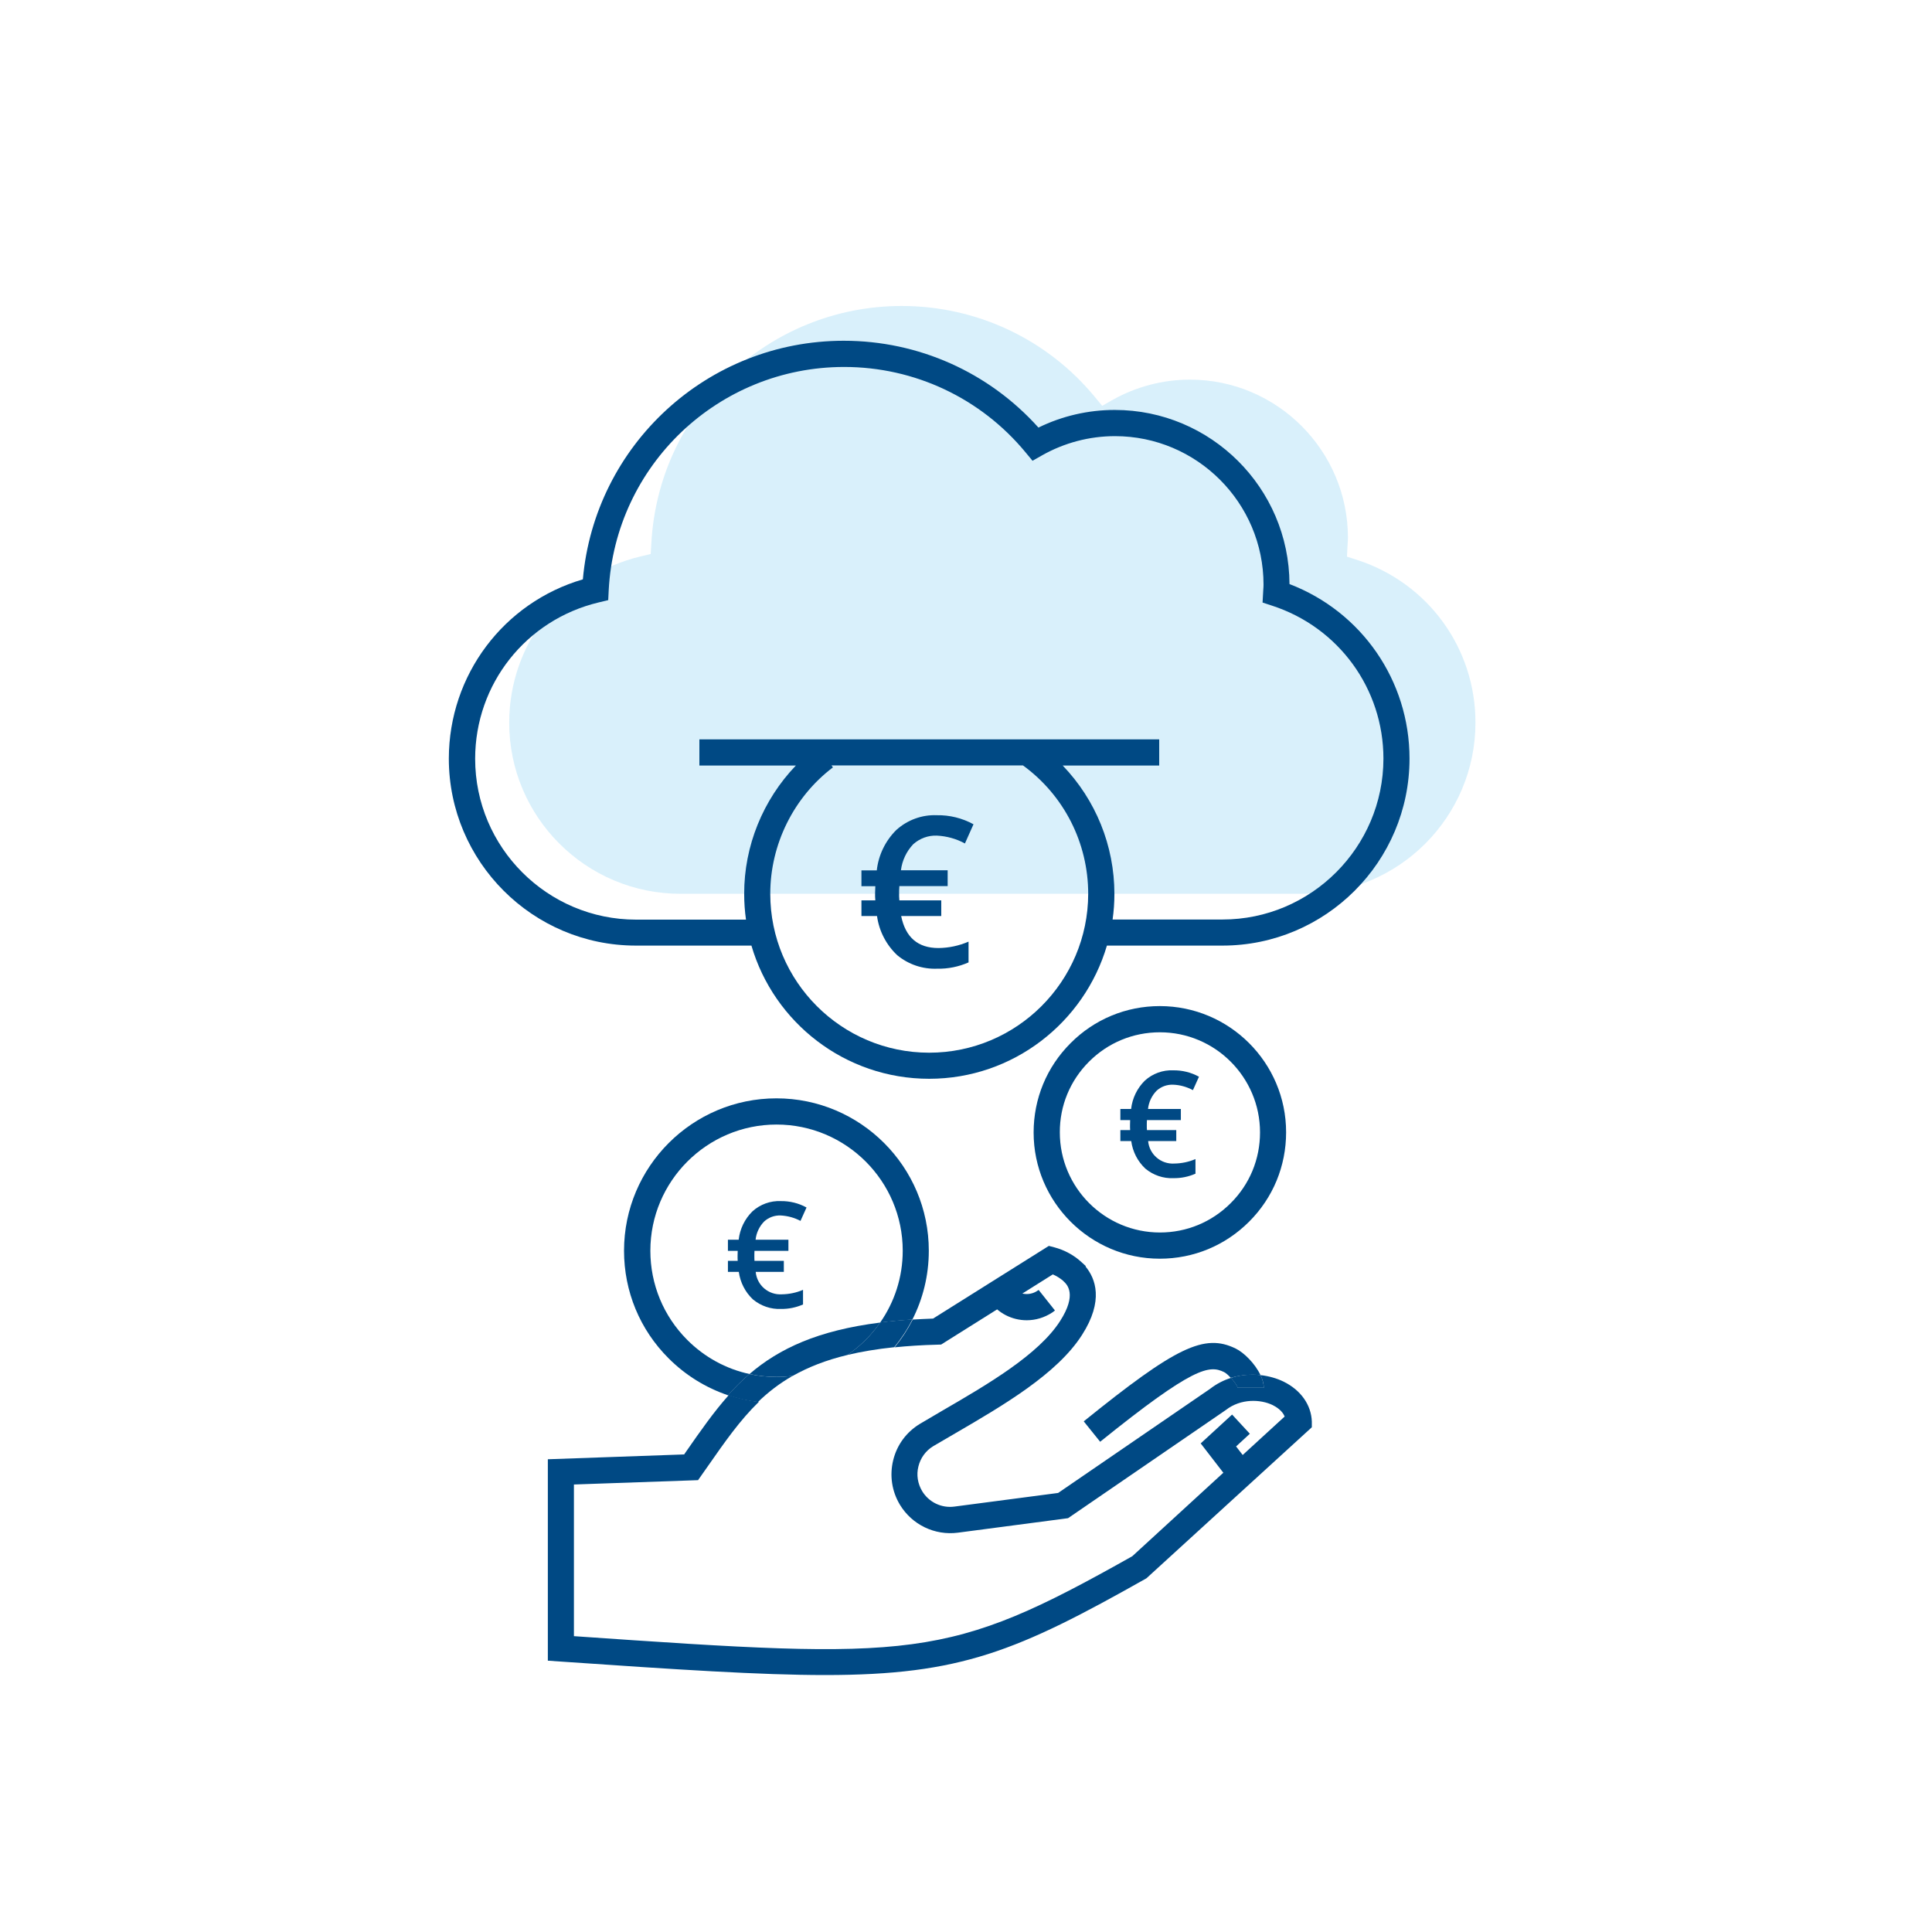<?xml version="1.0" encoding="UTF-8"?>
<!-- Generator: Adobe Illustrator 27.1.0, SVG Export Plug-In . SVG Version: 6.00 Build 0)  -->
<svg xmlns="http://www.w3.org/2000/svg" xmlns:xlink="http://www.w3.org/1999/xlink" version="1.1" id="Ebene_1" x="0px" y="0px" viewBox="0 0 1600 1600" style="enable-background:new 0 0 1600 1600;" xml:space="preserve">
<style type="text/css">
	.st0{opacity:0.15;fill:#009EE2;enable-background:new    ;}
	.st1{clip-path:url(#SVGID_00000023966194977680016090000004177304438544406451_);}
	.st2{fill:none;}
	.st3{fill:#004984;}
</style>
<path class="st0" d="M1123.9,463.7l-8.4-2.7l0.6-11.4c0.1-1.4,0.2-2.9,0.2-4.3c0-72.1-58.7-130.9-130.8-130.9c0,0,0,0-0.1,0  c-22.5,0-44.7,5.9-64.2,16.9l-8.4,4.8l-6.2-7.5c-39.5-47.8-97.8-75.2-159.8-75.2c0,0-0.1,0-0.2,0c-110.4,0.1-201.4,86.5-207.2,196.8  l-0.5,8.6l-8.4,2c-64,15.3-108.8,71.9-108.8,137.7c0,78.2,63.6,141.7,141.8,141.7h516.7c78.2,0,141.7-63.6,141.7-141.7  C1222,536.8,1182.6,482.7,1123.9,463.7z"></path>
<g>
	<g>
		<defs>
			<rect id="SVGID_1_" x="371.7" y="253.4" width="856.6" height="1133.9"></rect>
		</defs>
		<clipPath id="SVGID_00000108282405994644108530000016942427640893528216_">
			<use xlink:href="#SVGID_1_" style="overflow:visible;"></use>
		</clipPath>
		
			<g id="Gruppe_264_00000114046167579733939650000001135333071104375191_" style="clip-path:url(#SVGID_00000108282405994644108530000016942427640893528216_);">
			<g>
				<path class="st2" d="M960.5,1020.7C960.5,1020.7,960.5,1020.7,960.5,1020.7c22.2,0,43-8.6,58.7-24.3      c15.7-15.7,24.3-36.5,24.3-58.6c0-45.7-37.2-82.9-82.9-82.9c-22.2,0-43,8.6-58.7,24.3c-15.7,15.7-24.3,36.5-24.3,58.6      C877.6,983.6,914.8,1020.7,960.5,1020.7z"></path>
				<path class="st2" d="M656.5,1139.4c16.6-2.1,32-8.2,45.3-17.3C683.8,1126.4,669.1,1132.2,656.5,1139.4z"></path>
				<path class="st2" d="M643.1,1161.9C643.1,1161.9,643.1,1161.9,643.1,1161.9c-5.2,0-10.3-0.3-15.3-0.9      c-15.6,15-28.2,33.1-42.5,53.7l-7.8,11.1l-102.8,3.6V1355h0v0c283.2,19.6,308.9,20.2,462.4-66.2l126.2-115.7      c-2-5.1-7.4-8.3-10-9.5c-9.9-4.8-26.3-5.6-38.7,4.1l-130.7,89.6l-91.2,12c-19.2,2.4-38-6.6-48-23.1c-6.7-11.2-8.7-24.2-5.6-36.9      c3.1-12.7,11-23.3,22.1-30.1c6-3.6,12.3-7.2,18.7-11c37.3-21.8,79.6-46.4,97.5-74.3c14.1-22.1,5.7-30.1,2.9-32.7l-0.7-0.7      c-2.5-2.1-5.3-3.8-8.3-5.1l-92.5,58.1l-3,0.1c-12.8,0.4-24.6,1.1-35.5,2.2C717.4,1143.9,682.3,1161.9,643.1,1161.9z"></path>
				<path class="st2" d="M747.6,1035.7c0-57.6-46.9-104.5-104.5-104.5s-104.5,46.9-104.5,104.5c0,27.9,10.9,54.2,30.6,73.9      c14.4,14.4,32.2,24,51.5,28.2c24.5-21,56.5-36.1,108.2-42.6C740.7,1078.4,747.6,1057.8,747.6,1035.7z"></path>
				<path class="st2" d="M1053.4,501.5l-7.9-2.6l0.6-10.7c0.1-1.3,0.2-2.7,0.2-4.1c0-67.8-55.2-123-123-123c0,0,0,0-0.1,0      c-21.1,0-42,5.5-60.3,15.9l-7.9,4.5l-5.8-7c-37.2-45-91.9-70.7-150.2-70.7c0,0-0.1,0-0.2,0c-103.8,0.1-189.4,81.3-194.8,185      l-0.4,8.1l-7.9,1.9c-60.2,14.4-102.3,67.6-102.3,129.5c0,73.5,59.8,133.2,133.3,133.2h91c-1-7-1.5-14-1.5-21.3      c0-39.7,15.7-78,42.8-106.3h-79.9v-21.7h380.7v21.7H880c27.2,28.2,42.8,66.2,42.8,106.3c0,7.2-0.5,14.3-1.5,21.2h91      c73.5,0,133.2-59.8,133.2-133.2C1145.6,570.3,1108.6,519.4,1053.4,501.5z"></path>
				<path class="st2" d="M847.2,633.9H688.6l1.2,1.6c-32.5,24.7-51.9,63.9-51.9,104.7c0,72.6,59,131.6,131.6,131.6      s131.6-59,131.6-131.6C901.2,698,881.1,658.7,847.2,633.9z"></path>
				<path class="st3" d="M1043.9,1138.8c-4.5-9.5-13.7-18.7-20.6-22c-25.9-12.7-49.4-1.4-125.8,60.3l13.6,16.9      c77.6-62.6,90.5-63.6,102.6-57.7c1.5,0.7,3.6,2.6,5.6,4.8C1027.6,1138.6,1036,1138,1043.9,1138.8z"></path>
				<path class="st3" d="M1067.9,483.7c-0.3-79.6-65.1-144.2-144.7-144.2c0,0,0,0-0.1,0c-21.9,0-43.5,5-63.1,14.6      c-41.1-45.8-99.3-71.9-161.2-71.9c-0.1,0-0.1,0-0.2,0c-112.7,0.1-206,86.2-215.9,197.6C417.1,499,371.8,559,371.7,628.2      c0,85.4,69.5,154.9,154.9,154.9h95.7c18.6,63.7,77.5,110.3,147.2,110.3c69.6,0,128.5-46.7,147.2-110.3h95.7      c85.4,0,154.9-69.5,154.9-154.9C1167.3,563.7,1127.7,506.6,1067.9,483.7z M769.5,871.8c-72.6,0-131.6-59-131.6-131.6      c0-40.8,19.3-80,51.9-104.7l-1.2-1.6h158.6c33.9,24.7,54,64.1,54,106.3C901.1,812.8,842.1,871.8,769.5,871.8z M1012.4,761.5h-91      c1-7,1.5-14,1.5-21.2c0-40.1-15.6-78-42.8-106.3h79.9v-21.7H579.2v21.7h79.9c-27.2,28.3-42.9,66.6-42.8,106.3      c0,7.2,0.5,14.3,1.5,21.3h-91c-73.5,0-133.3-59.8-133.3-133.2c0-61.9,42.1-115.1,102.3-129.5l7.9-1.9l0.4-8.1      c5.4-103.7,91-184.9,194.8-185c0.1,0,0.1,0,0.2,0c58.3,0,113.1,25.8,150.2,70.7l5.8,7l7.9-4.5c18.4-10.4,39.2-15.9,60.3-15.9      c0,0,0,0,0.1,0c67.8,0,123,55.2,123,123c0,1.4-0.1,2.7-0.2,4.1l-0.6,10.7l7.9,2.6c55.1,17.9,92.2,68.8,92.2,126.7      C1145.6,701.7,1085.8,761.5,1012.4,761.5z"></path>
				<path class="st3" d="M960.5,1042.4C960.5,1042.4,960.6,1042.4,960.5,1042.4c28,0,54.2-10.9,74-30.7c19.8-19.8,30.6-46,30.6-74      c0-57.6-46.9-104.5-104.6-104.5c-27.9,0-54.2,10.9-73.9,30.7c-19.8,19.8-30.6,46-30.6,74C856,995.5,902.9,1042.4,960.5,1042.4z       M901.9,879.2c15.7-15.7,36.5-24.3,58.7-24.3c45.7,0,82.9,37.2,82.9,82.9c0,22.2-8.6,43-24.3,58.6      c-15.7,15.7-36.5,24.3-58.6,24.3c0,0,0,0,0,0c-45.7,0-82.9-37.2-82.9-82.9C877.6,915.7,886.2,894.9,901.9,879.2z"></path>
				<path class="st3" d="M620.7,1137.9c-19.4-4.2-37.2-13.9-51.5-28.2c-19.7-19.7-30.6-46-30.6-73.9c0-57.6,46.9-104.5,104.5-104.5      s104.5,46.9,104.5,104.5c0,22.1-6.9,42.6-18.7,59.5c8.4-1.1,17.3-1.9,26.7-2.5c8.7-17.1,13.6-36.5,13.6-57      c0-69.6-56.6-126.2-126.2-126.2c0,0,0,0,0,0c-69.6,0-126.2,56.6-126.2,126.2c0,33.7,13.1,65.4,37,89.2      c14,14,30.8,24.3,49.1,30.5C608.5,1149.2,614.3,1143.3,620.7,1137.9z"></path>
				<path class="st3" d="M728.9,1095.3c-51.7,6.5-83.7,21.6-108.2,42.6c7.3,1.6,14.7,2.4,22.4,2.4c0,0,0,0,0,0      c4.6,0,9.1-0.3,13.5-0.9c12.6-7.1,27.3-13,45.3-17.3C712.4,1114.9,721.6,1105.8,728.9,1095.3z"></path>
				<path class="st3" d="M1063,1144.2c-5.5-2.7-12.1-4.6-19.1-5.4c1.7,3.6,2.7,7.2,2.7,10.5H1025c-0.3-1.7-2.8-5.2-5.5-8.2      c-6.1,1.9-12,4.9-17.4,9.1l-125.8,86.2l-86,11.3c-10.7,1.4-21.1-3.7-26.6-12.8c-3.7-6.2-4.9-13.5-3.1-20.5      c1.7-7,6.1-13,12.2-16.7c5.9-3.5,12.1-7.1,18.5-10.8c39.5-23,84.2-49.1,104.8-81.4c18.2-28.4,11.1-46.7,3-56.5v-0.6l-3.5-3.2      c-6.3-5.8-14.1-10-22.4-12.2l-4.6-1.2l-95.9,60.2c-5.8,0.2-11.4,0.5-16.8,0.8c-4.2,8.2-9.2,15.9-15,23      c10.9-1.1,22.6-1.9,35.5-2.2l3-0.1l92.5-58.1c3,1.3,5.8,3,8.3,5.1l0.7,0.7c2.8,2.6,11.2,10.7-2.9,32.7      c-17.8,27.9-60.1,52.6-97.5,74.3c-6.4,3.8-12.7,7.4-18.7,11c-11.2,6.8-19,17.4-22.1,30.1c-3.1,12.7-1.1,25.8,5.6,36.9      c10,16.5,28.8,25.6,48,23.1l91.2-12l130.7-89.6c12.4-9.7,28.8-8.9,38.7-4.1c2.6,1.3,8,4.4,10,9.5l-126.2,115.7      c-153.5,86.4-179.2,85.8-462.4,66.2v0h0v-125.6l102.8-3.6l7.8-11.1c14.3-20.5,26.9-38.6,42.5-53.7c-8.5-1-16.8-2.9-24.9-5.6      c-12.5,14-23.5,29.8-35.4,46.9l-1.5,2.2l-112.9,4v166.8l10.1,0.7c97.3,6.7,165.9,11.2,219.5,11.2c112.3,0,159.1-19.7,266.1-80.1      l137-125.1v-4.8C1085.9,1163.5,1077.3,1151.2,1063,1144.2z"></path>
				<path class="st3" d="M656.5,1139.4c-4.4,0.6-8.9,0.9-13.5,0.9c0,0,0,0,0,0c-7.6,0-15.1-0.8-22.4-2.4      c-6.4,5.5-12.2,11.3-17.8,17.6c8,2.7,16.4,4.6,24.9,5.6C636.3,1152.8,645.6,1145.6,656.5,1139.4z"></path>
				<path class="st3" d="M1046.6,1149.3c0-3.3-1-7-2.7-10.5c-7.9-0.9-16.3-0.3-24.5,2.3c2.7,3,5.2,6.5,5.5,8.2H1046.6z"></path>
				<path class="st3" d="M701.8,1122.1c11.5-2.7,24.3-4.9,38.8-6.4c5.8-7.1,10.9-14.8,15-23c-9.5,0.6-18.3,1.4-26.7,2.5      C721.6,1105.8,712.4,1114.9,701.8,1122.1z"></path>
			</g>
			<g id="Gruppe_256_00000171691424156051756230000005536299914330621607_" transform="translate(62.262 -43.324)">
				<g id="Pfad_182_00000172431486064489016050000007116012073394833327_">
					<path class="st3" d="M956.8,1270.7l-24.7-32l26-23.9l14.7,15.9l-11.4,10.5l12.6,16.3L956.8,1270.7z M788,1136.7       c-12.1,0-23.9-5.8-31.2-16.5l-0.4-0.7l18-12.1l0.4,0.6c5,7.3,15,9.2,22.2,4.2c0.3-0.2,0.6-0.4,0.9-0.6l13.5,17       c-0.7,0.6-1.4,1.1-2.1,1.6C802.6,1134.6,795.3,1136.7,788,1136.7z"></path>
				</g>
			</g>
			<g id="Gruppe_257_00000025424278660907128670000008501043442725028484_" transform="translate(55.211 -94.973)">
				<g id="Pfad_183_00000044156429227172707290000010075053634330478490_">
					<path class="st3" d="M720.7,787c-7.2-0.3-14.2,2.3-19.6,7.1c-5.6,5.9-9.2,13.5-10.2,21.6h38.7v13.1h-40l-0.2,3.8v4.7l0.2,3.3       h34.7v13h-33.2c3.6,17.7,13.9,26.5,30.9,26.5c8.6-0.1,17-1.9,24.9-5.3V892c-8.2,3.6-17,5.4-25.9,5.2       c-12.1,0.5-23.9-3.5-33.2-11.2c-9.1-8.6-15-20-16.7-32.4h-12.9v-13h11.5l-0.2-3.1v-3.1l0.2-5.5h-11.5v-13.1h12.7       c1.4-12.7,7.1-24.5,16.2-33.5c9.2-8.3,21.2-12.7,33.5-12.2c10.6-0.2,21.1,2.4,30.4,7.5l-7.1,15.9       C736.8,789.6,728.8,787.4,720.7,787"></path>
				</g>
			</g>
			<g id="Gruppe_258_00000152233294276220126960000004504594322885936061_" transform="translate(81.937 -66.802)">
				<g id="Pfad_184_00000137127016650382197070000007014581025843080848_">
					<path class="st3" d="M889.6,965.1c-5.1-0.2-10,1.6-13.7,5c-4,4.1-6.5,9.4-7.1,15.1H896v9.2h-28.1l-0.1,2.7v3.3l0.1,2.3h24.3       v9.1h-23.3c1,11,10.6,19.3,21.7,18.6c6-0.1,11.9-1.3,17.5-3.7v12.1c-5.7,2.5-11.9,3.8-18.2,3.7c-8.5,0.4-16.8-2.5-23.3-7.9       c-6.4-6-10.5-14-11.7-22.8h-9v-9.1h8.1l-0.1-2.2v-2.2l0.1-3.9h-8.1v-9.2h8.9c1-8.9,5-17.2,11.4-23.5c6.4-5.8,14.9-8.9,23.5-8.5       c7.4-0.1,14.8,1.7,21.3,5.3l-5,11.1C900.9,966.9,895.4,965.3,889.6,965.1"></path>
				</g>
			</g>
			<g id="Gruppe_259_00000157989854150499256500000001409872269340218288_" transform="translate(37.536 -52.002)">
				<g id="Pfad_185_00000183247236059268258890000012594381076014001829_">
					<path class="st3" d="M609,1058.6c-5.1-0.2-10,1.6-13.7,5c-4,4.1-6.5,9.4-7.1,15.1h27.2v9.2h-28.1l-0.1,2.7v3.3l0.1,2.3h24.3       v9.1h-23.3c1,11.1,10.6,19.3,21.7,18.6c6-0.1,11.9-1.3,17.5-3.7v12.1c-5.7,2.5-11.9,3.8-18.2,3.7c-8.5,0.4-16.8-2.5-23.3-7.9       c-6.4-6-10.5-14.1-11.7-22.8h-9v-9.1h8.1l-0.1-2.2v-2.2l0.1-3.9h-8.1v-9.2h8.9c1-8.9,5-17.2,11.4-23.5       c6.4-5.8,14.9-8.9,23.5-8.5c7.4-0.1,14.8,1.7,21.3,5.3l-5,11.1C620.3,1060.4,614.7,1058.9,609,1058.6"></path>
				</g>
			</g>
		</g>
	</g>
</g>
</svg>
